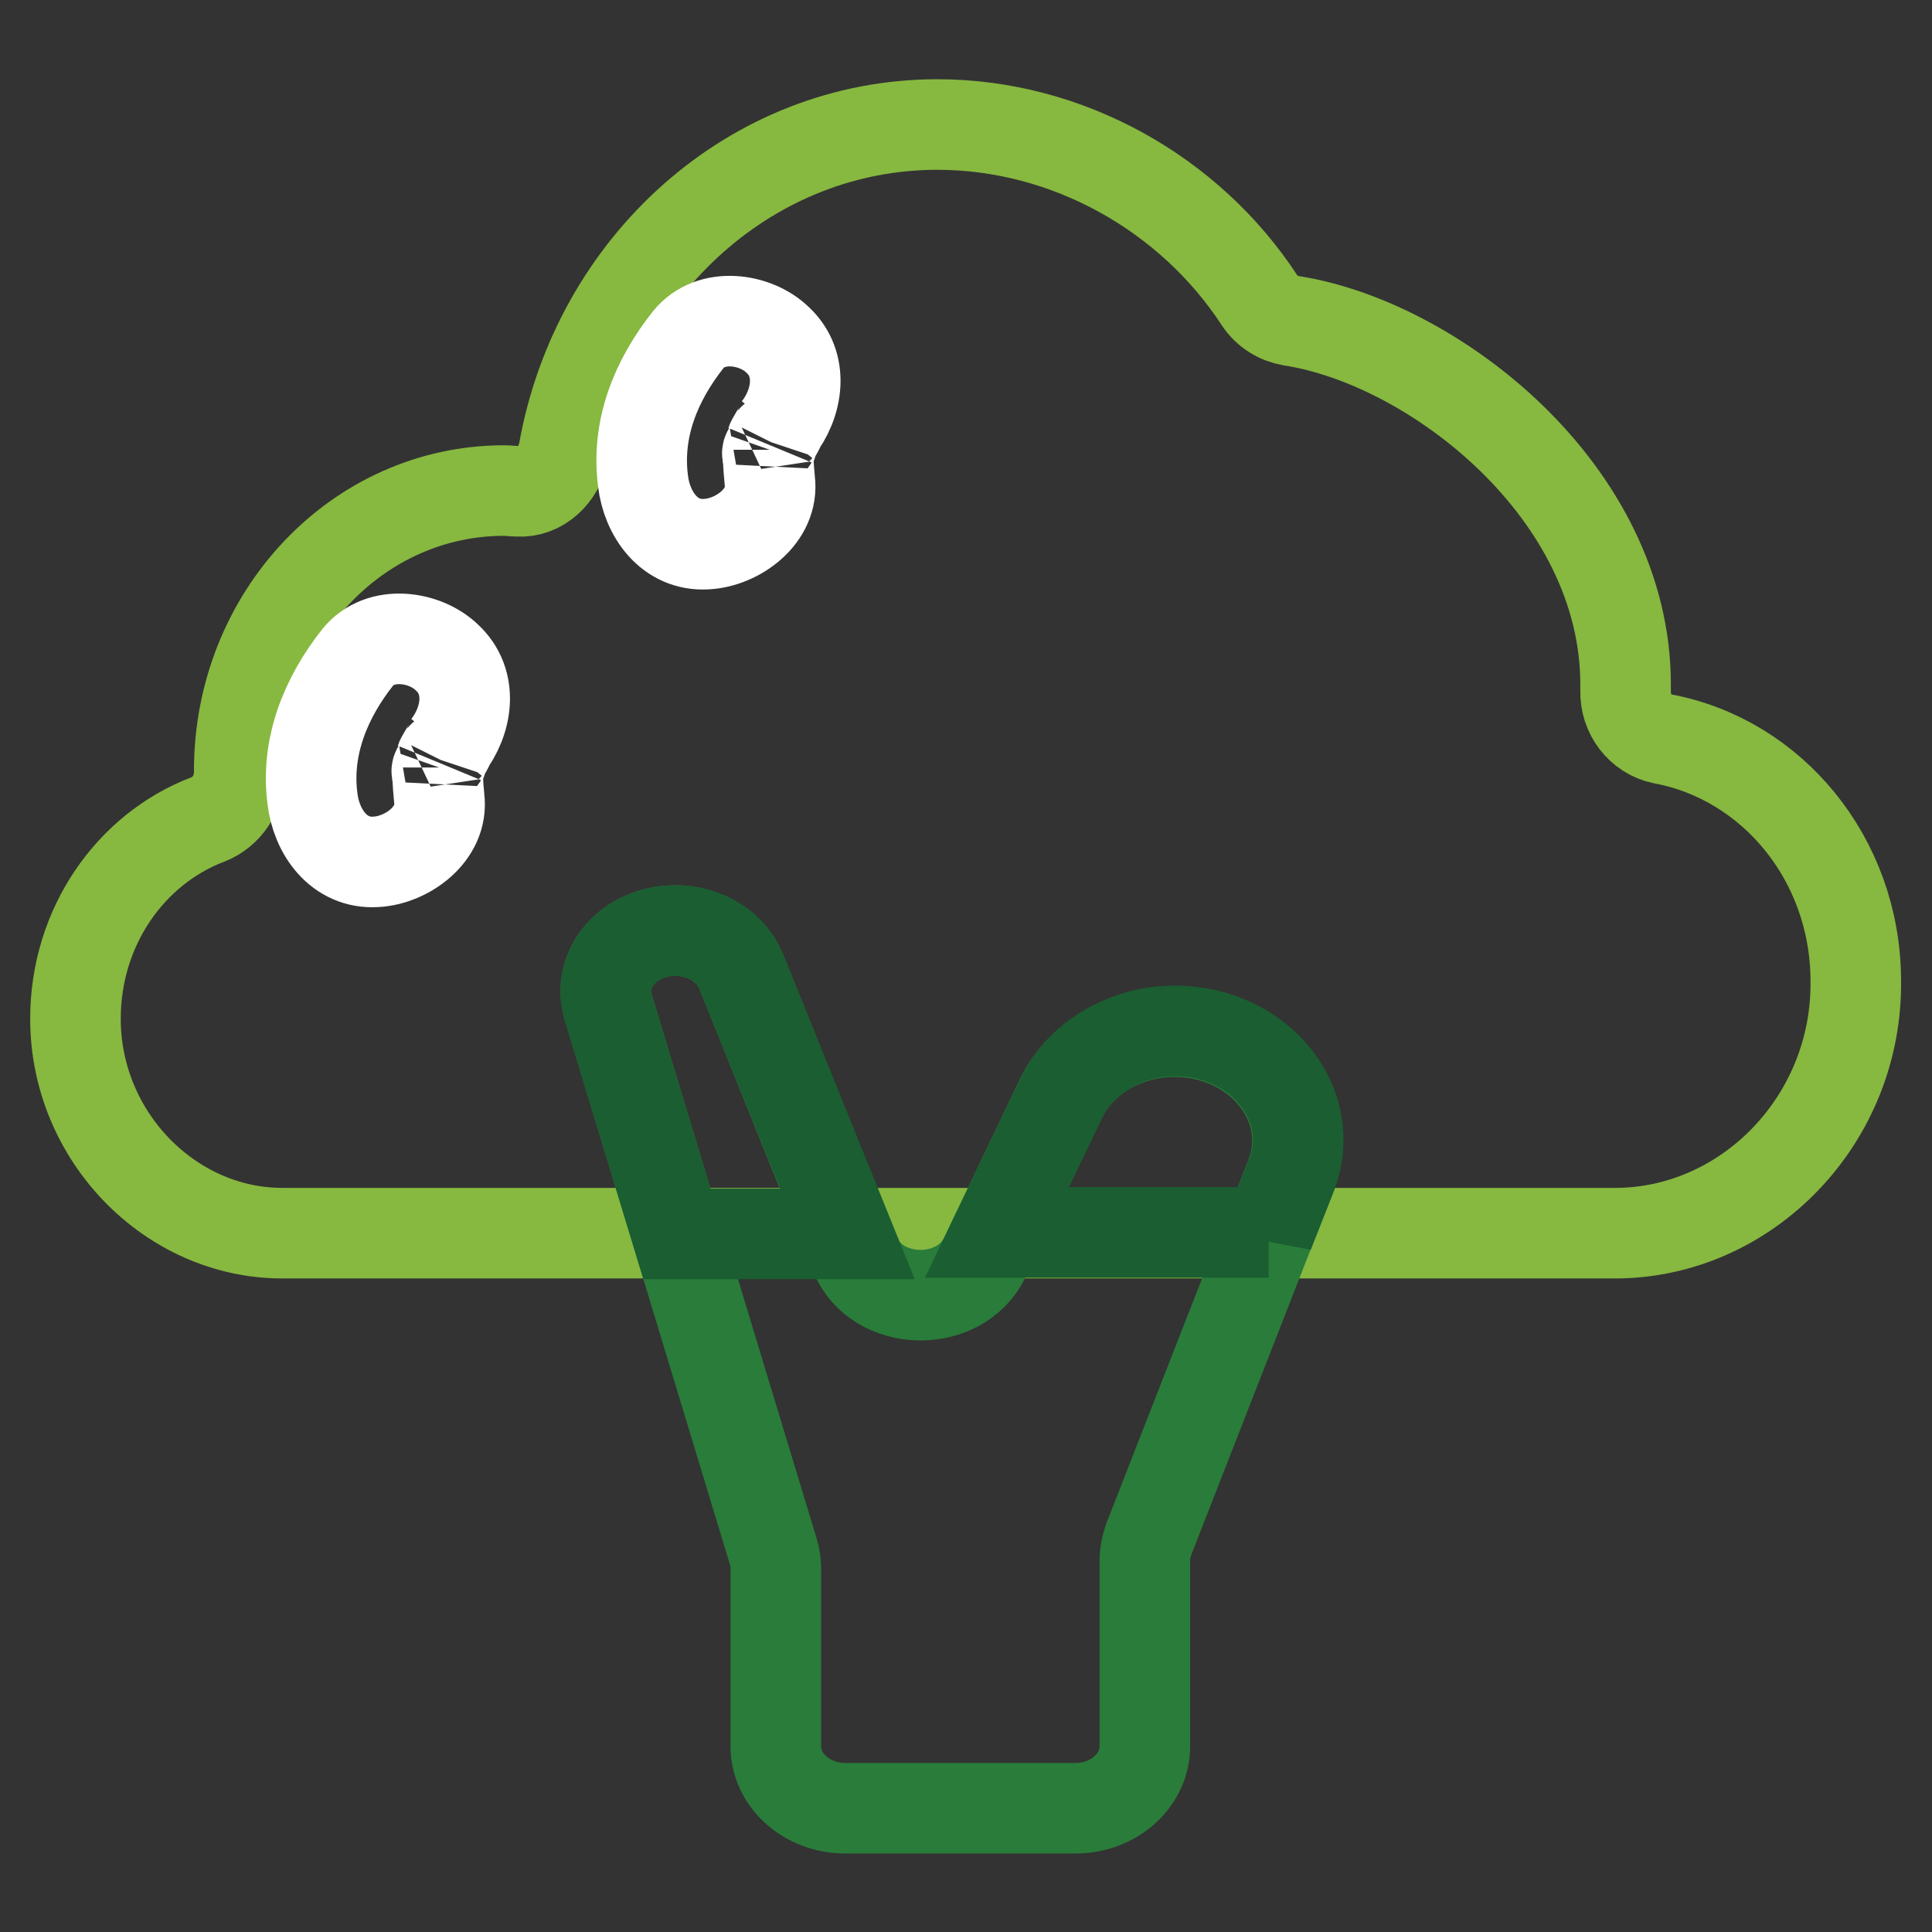<?xml version="1.0" encoding="utf-8"?>
<!-- Svg Vector Icons : http://www.onlinewebfonts.com/icon -->
<!DOCTYPE svg PUBLIC "-//W3C//DTD SVG 1.1//EN" "http://www.w3.org/Graphics/SVG/1.1/DTD/svg11.dtd">
<svg version="1.1" xmlns="http://www.w3.org/2000/svg" xmlns:xlink="http://www.w3.org/1999/xlink" x="0px" y="0px" viewBox="0 0 256 256" enable-background="new 0 0 256 256" xml:space="preserve">
<rect x="0" y="0" width="256" height="256" fill="#333333" stroke="none"/>
<g> <path stroke-width="12" fill-opacity="0" stroke="#87b840"  d="M220.3,97.9c-2.9-0.6-5-3.3-4.9-6.4v-0.8c0-25.6-25.5-45.3-44.3-48.2c-1.7-0.3-3.2-1.2-4.2-2.7 c-9.2-14.1-25.4-23.3-42.7-23.3c-24.6,0-45.1,18.7-49.5,43.3c-0.6,3.1-3.1,5.5-6.1,5.3c-0.6,0-1.2-0.1-1.8-0.1 c-19.4,0-35.1,16.6-35.1,37.1v0.2c0,2.8-1.6,5.3-4.2,6.3C17.3,112.5,10,122.8,10,135c0,15.6,12.6,28.4,27.4,28.4h176.6 c17.5,0,32.2-15.1,31.9-33.6C245.8,113.8,234.8,100.6,220.3,97.9L220.3,97.9z"/> <path stroke-width="12" fill-opacity="0" stroke="#297c3a"  d="M89.5,123.3c3.9,0,7.4,2.2,8.7,5.4l15.1,37.5c2.8,7,13.9,7.3,17.2,0.4l10.1-21.1c2.6-5.3,8.5-8.8,15-8.8 c11.2,0,19.1,9.8,15.4,19.2L152.2,204c-0.3,0.9-0.5,1.8-0.5,2.7v24.7c0,4.5-4.1,8.2-9.2,8.2H112c-5.1,0-9.2-3.7-9.2-8.2v-23.6 c0-0.7-0.1-1.4-0.3-2.1l-21.9-72.2C79,128.3,83.4,123.3,89.5,123.3L89.5,123.3z"/> <path stroke-width="12" fill-opacity="0" stroke="#1a5e31"  d="M98.2,128.7c-1.3-3.3-4.8-5.4-8.7-5.4c-6.1,0-10.5,5.1-8.9,10.3l9.1,29.9h22.6L98.2,128.7z M168.1,163.4 l3-7.6c3.7-9.4-4.2-19.2-15.4-19.2c-6.5,0-12.4,3.5-15,8.8l-8.6,17.9H168.1z"/> <path stroke-width="12" fill-opacity="0" stroke="#ffffff"  d="M47.4,87.1c-4.2,5.3-6.9,11.8-6,18.7c0.5,4.4,3.5,8.7,8.4,8.4c4.1-0.2,9-3.7,8.4-8.4 c-0.1-1.1-0.2-2.1-0.2-3.2c0-1.7-0.4,0.8,0.2-0.9c0-0.1,0.9-2.4,0.2-1c0.1-0.3,1.7-2.8,0.8-1.7c2.7-3.4,3.6-8.6,0-11.9 C56.3,84.3,50.4,83.4,47.4,87.1L47.4,87.1z"/> <path stroke-width="12" fill-opacity="0" stroke="#ffffff"  d="M91.2,45c-4.2,5.3-6.9,11.7-6,18.7c0.5,4.4,3.5,8.7,8.4,8.4c4.1-0.2,9-3.7,8.4-8.4 c-0.1-1.1-0.2-2.1-0.2-3.2c0-1.7-0.4,0.8,0.2-0.9c0-0.1,0.9-2.4,0.2-1c0.1-0.3,1.7-2.8,0.8-1.7c2.7-3.4,3.6-8.6,0-11.9 C100.1,42.2,94.2,41.3,91.2,45z"/></g>
</svg>